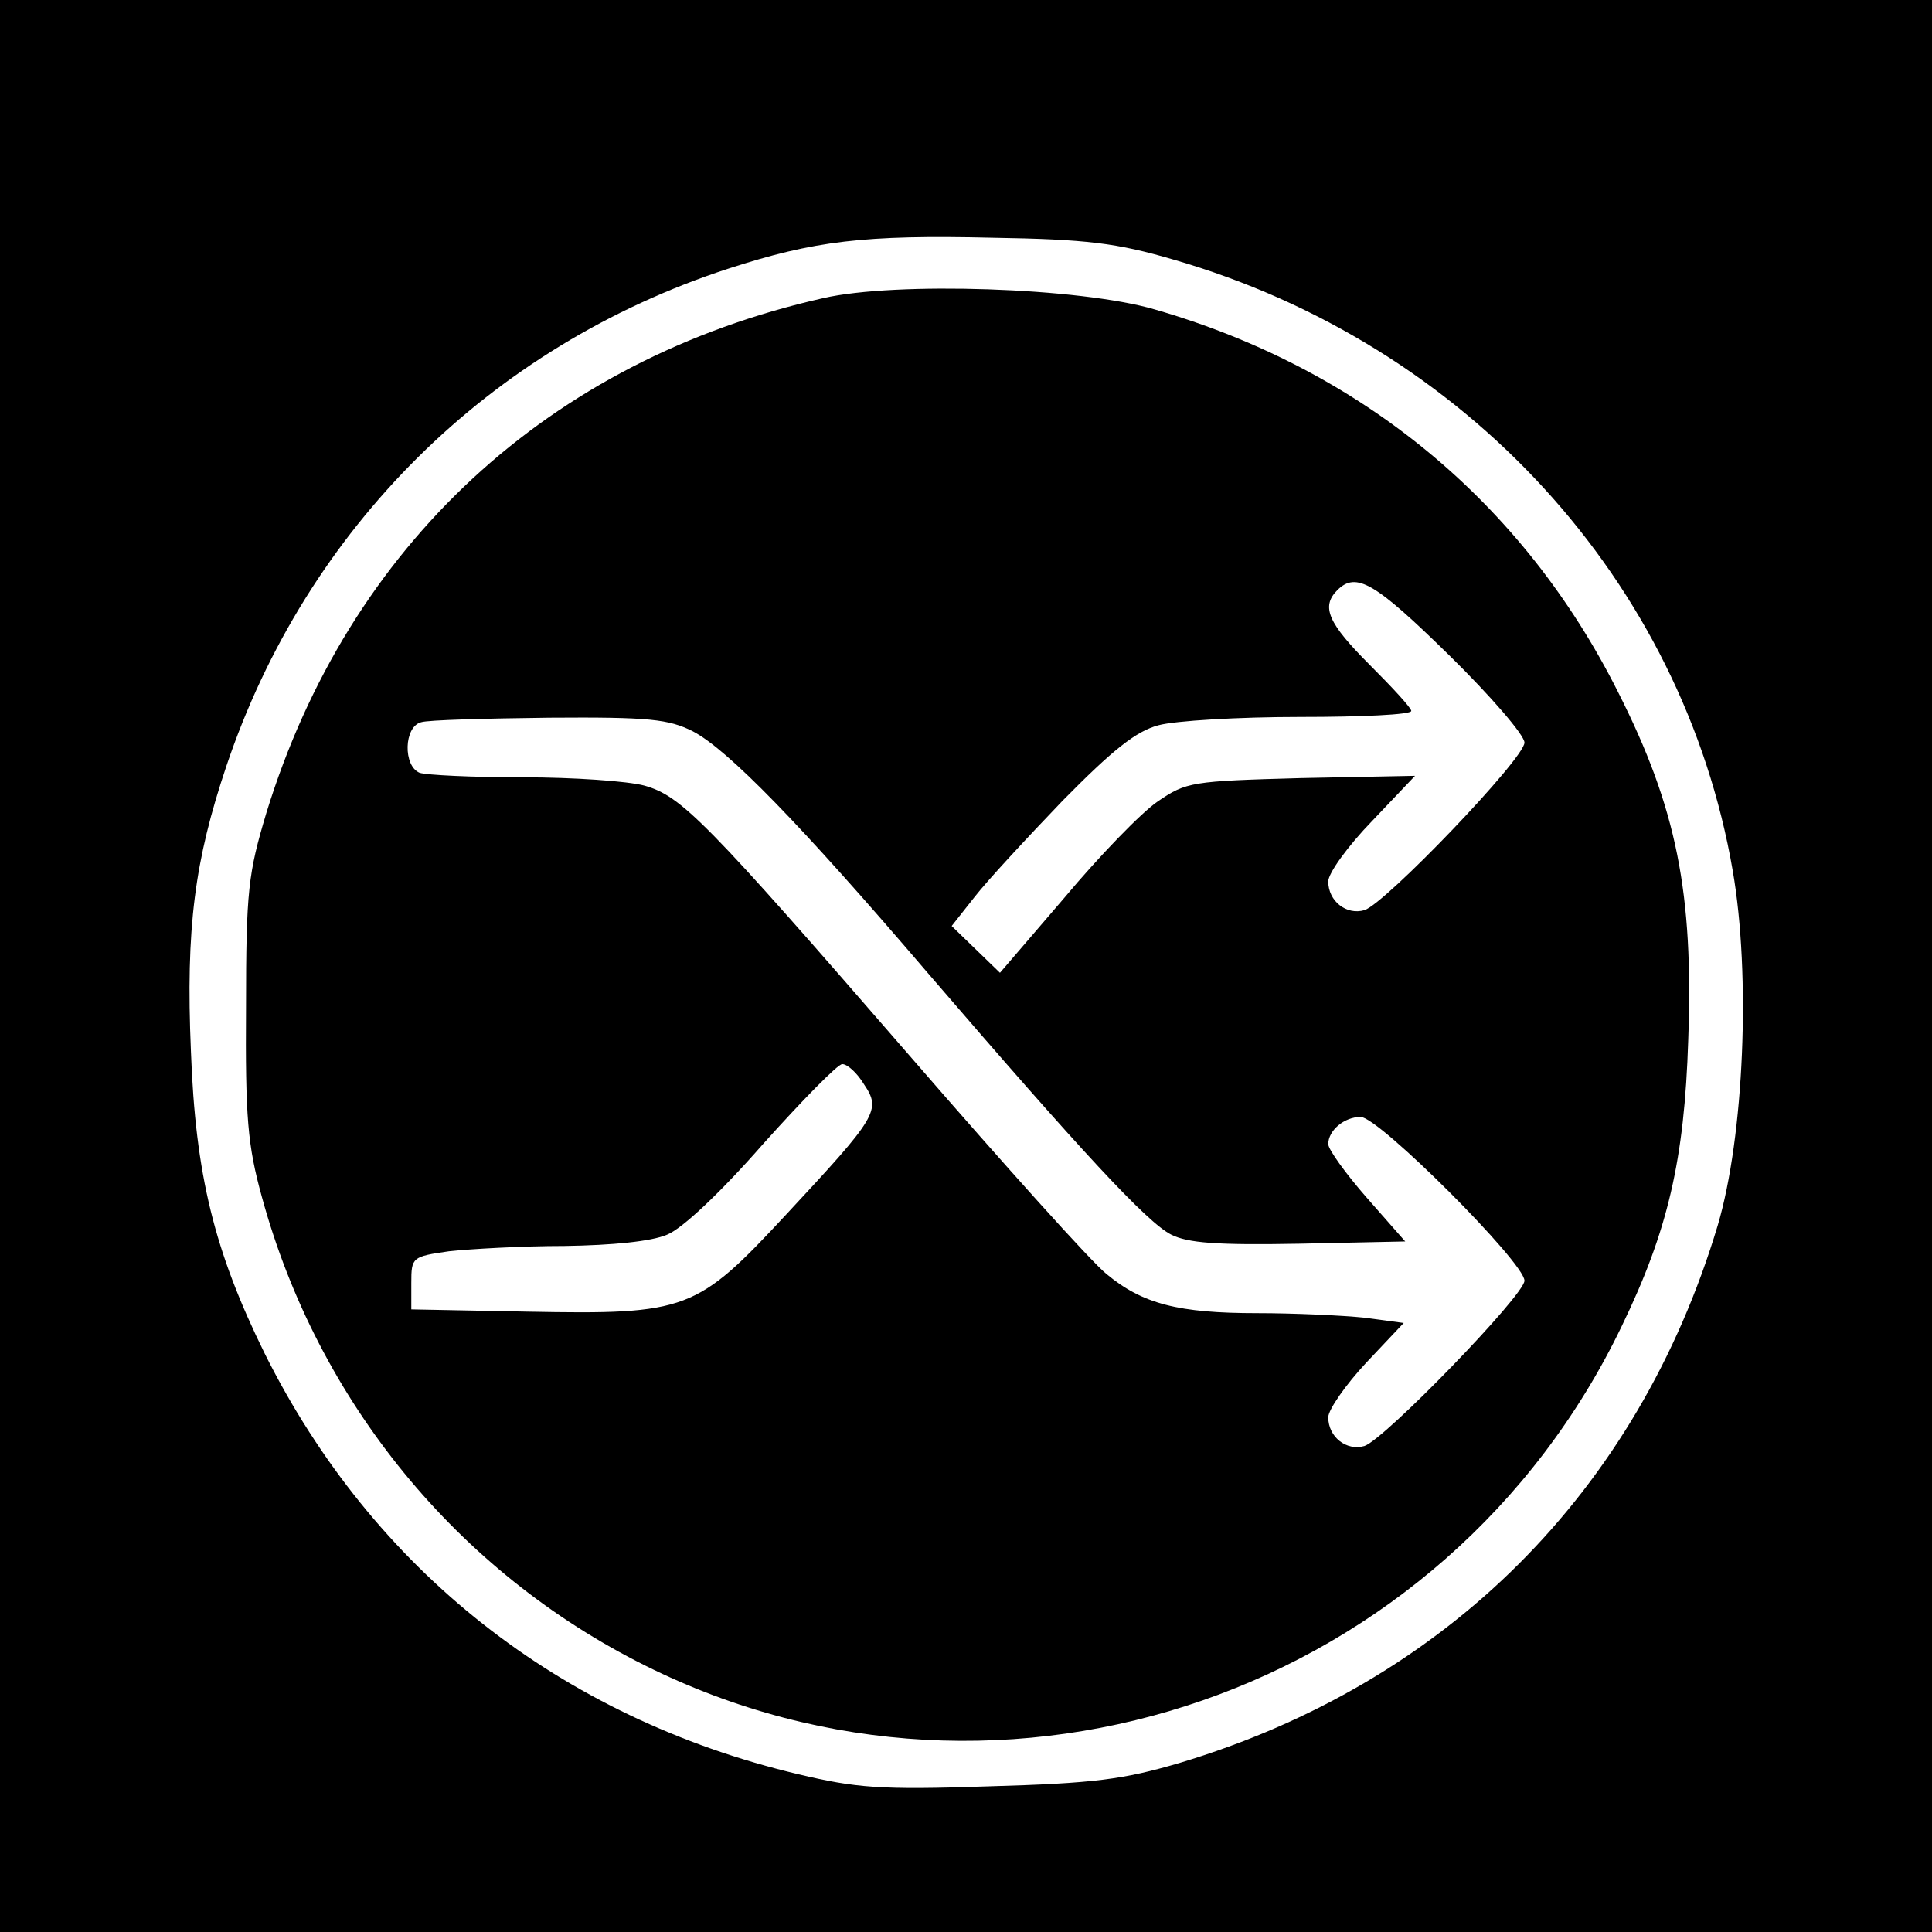<?xml version="1.0" standalone="no"?>
<!DOCTYPE svg PUBLIC "-//W3C//DTD SVG 20010904//EN"
 "http://www.w3.org/TR/2001/REC-SVG-20010904/DTD/svg10.dtd">
<svg version="1.0" xmlns="http://www.w3.org/2000/svg"
 width="256pt" height="256pt" viewBox="0 0 256 256"
 preserveAspectRatio="xMidYMid meet">
<g transform="translate(0,256) scale(0.1,-0.1)"
fill="#000000" stroke="none">
<path d="M0 1280 l0 -1280 1280 0 1280 0 0 1280 0 1280 -1280 0 -1280 0 0
-1280z m1555 936 c387 -112 675 -426 741 -810 24 -138 15 -352 -20 -470 -106
-353 -360 -606 -713 -712 -75 -22 -113 -27 -253 -31 -144 -5 -176 -2 -252 16
-316 75 -564 271 -707 557 -67 136 -92 237 -98 401 -7 164 5 253 47 378 106
315 349 556 665 659 114 37 180 45 350 41 125 -2 165 -7 240 -29z"/>
<path d="M1091 2165 c-364 -82 -629 -328 -738 -682 -24 -80 -27 -103 -27 -258
-1 -146 2 -182 21 -251 74 -271 259 -497 508 -621 477 -238 1061 -35 1294 450
61 126 83 220 88 379 7 194 -15 307 -93 461 -126 251 -340 428 -614 507 -99
29 -343 37 -439 15z m829 -473 c55 -54 100 -106 100 -116 0 -21 -184 -213
-212 -222 -24 -7 -48 12 -48 38 0 11 26 47 58 80 l57 60 -151 -3 c-145 -4
-152 -5 -190 -31 -22 -15 -78 -73 -124 -128 l-85 -99 -32 31 -32 31 30 38 c17
22 70 79 117 128 66 67 97 92 127 100 22 6 106 11 188 11 81 0 147 3 147 8 0
4 -25 31 -55 61 -55 55 -65 77 -43 99 25 25 50 10 148 -86z m-1002 -101 c46
-24 141 -121 312 -321 203 -236 290 -330 322 -346 22 -11 60 -14 169 -12 l141
3 -51 58 c-28 32 -51 64 -51 71 0 18 21 36 43 36 24 0 217 -193 217 -217 0
-19 -185 -210 -212 -219 -24 -7 -48 12 -48 38 0 10 23 43 50 72 l50 53 -52 7
c-29 3 -93 6 -142 6 -104 0 -152 12 -200 52 -19 15 -135 144 -258 286 -274
316 -305 347 -354 361 -22 6 -94 11 -161 11 -67 0 -128 3 -137 6 -22 9 -21 61
2 67 9 3 86 5 170 6 133 1 158 -2 190 -18z m227 -468 c23 -34 17 -43 -103
-172 -119 -128 -131 -133 -343 -129 l-154 3 0 35 c0 34 1 35 50 42 28 3 96 7
153 7 64 1 115 6 136 15 20 8 71 56 127 120 52 58 99 106 105 106 7 0 20 -12
29 -27z"/>
</g>
</svg>
